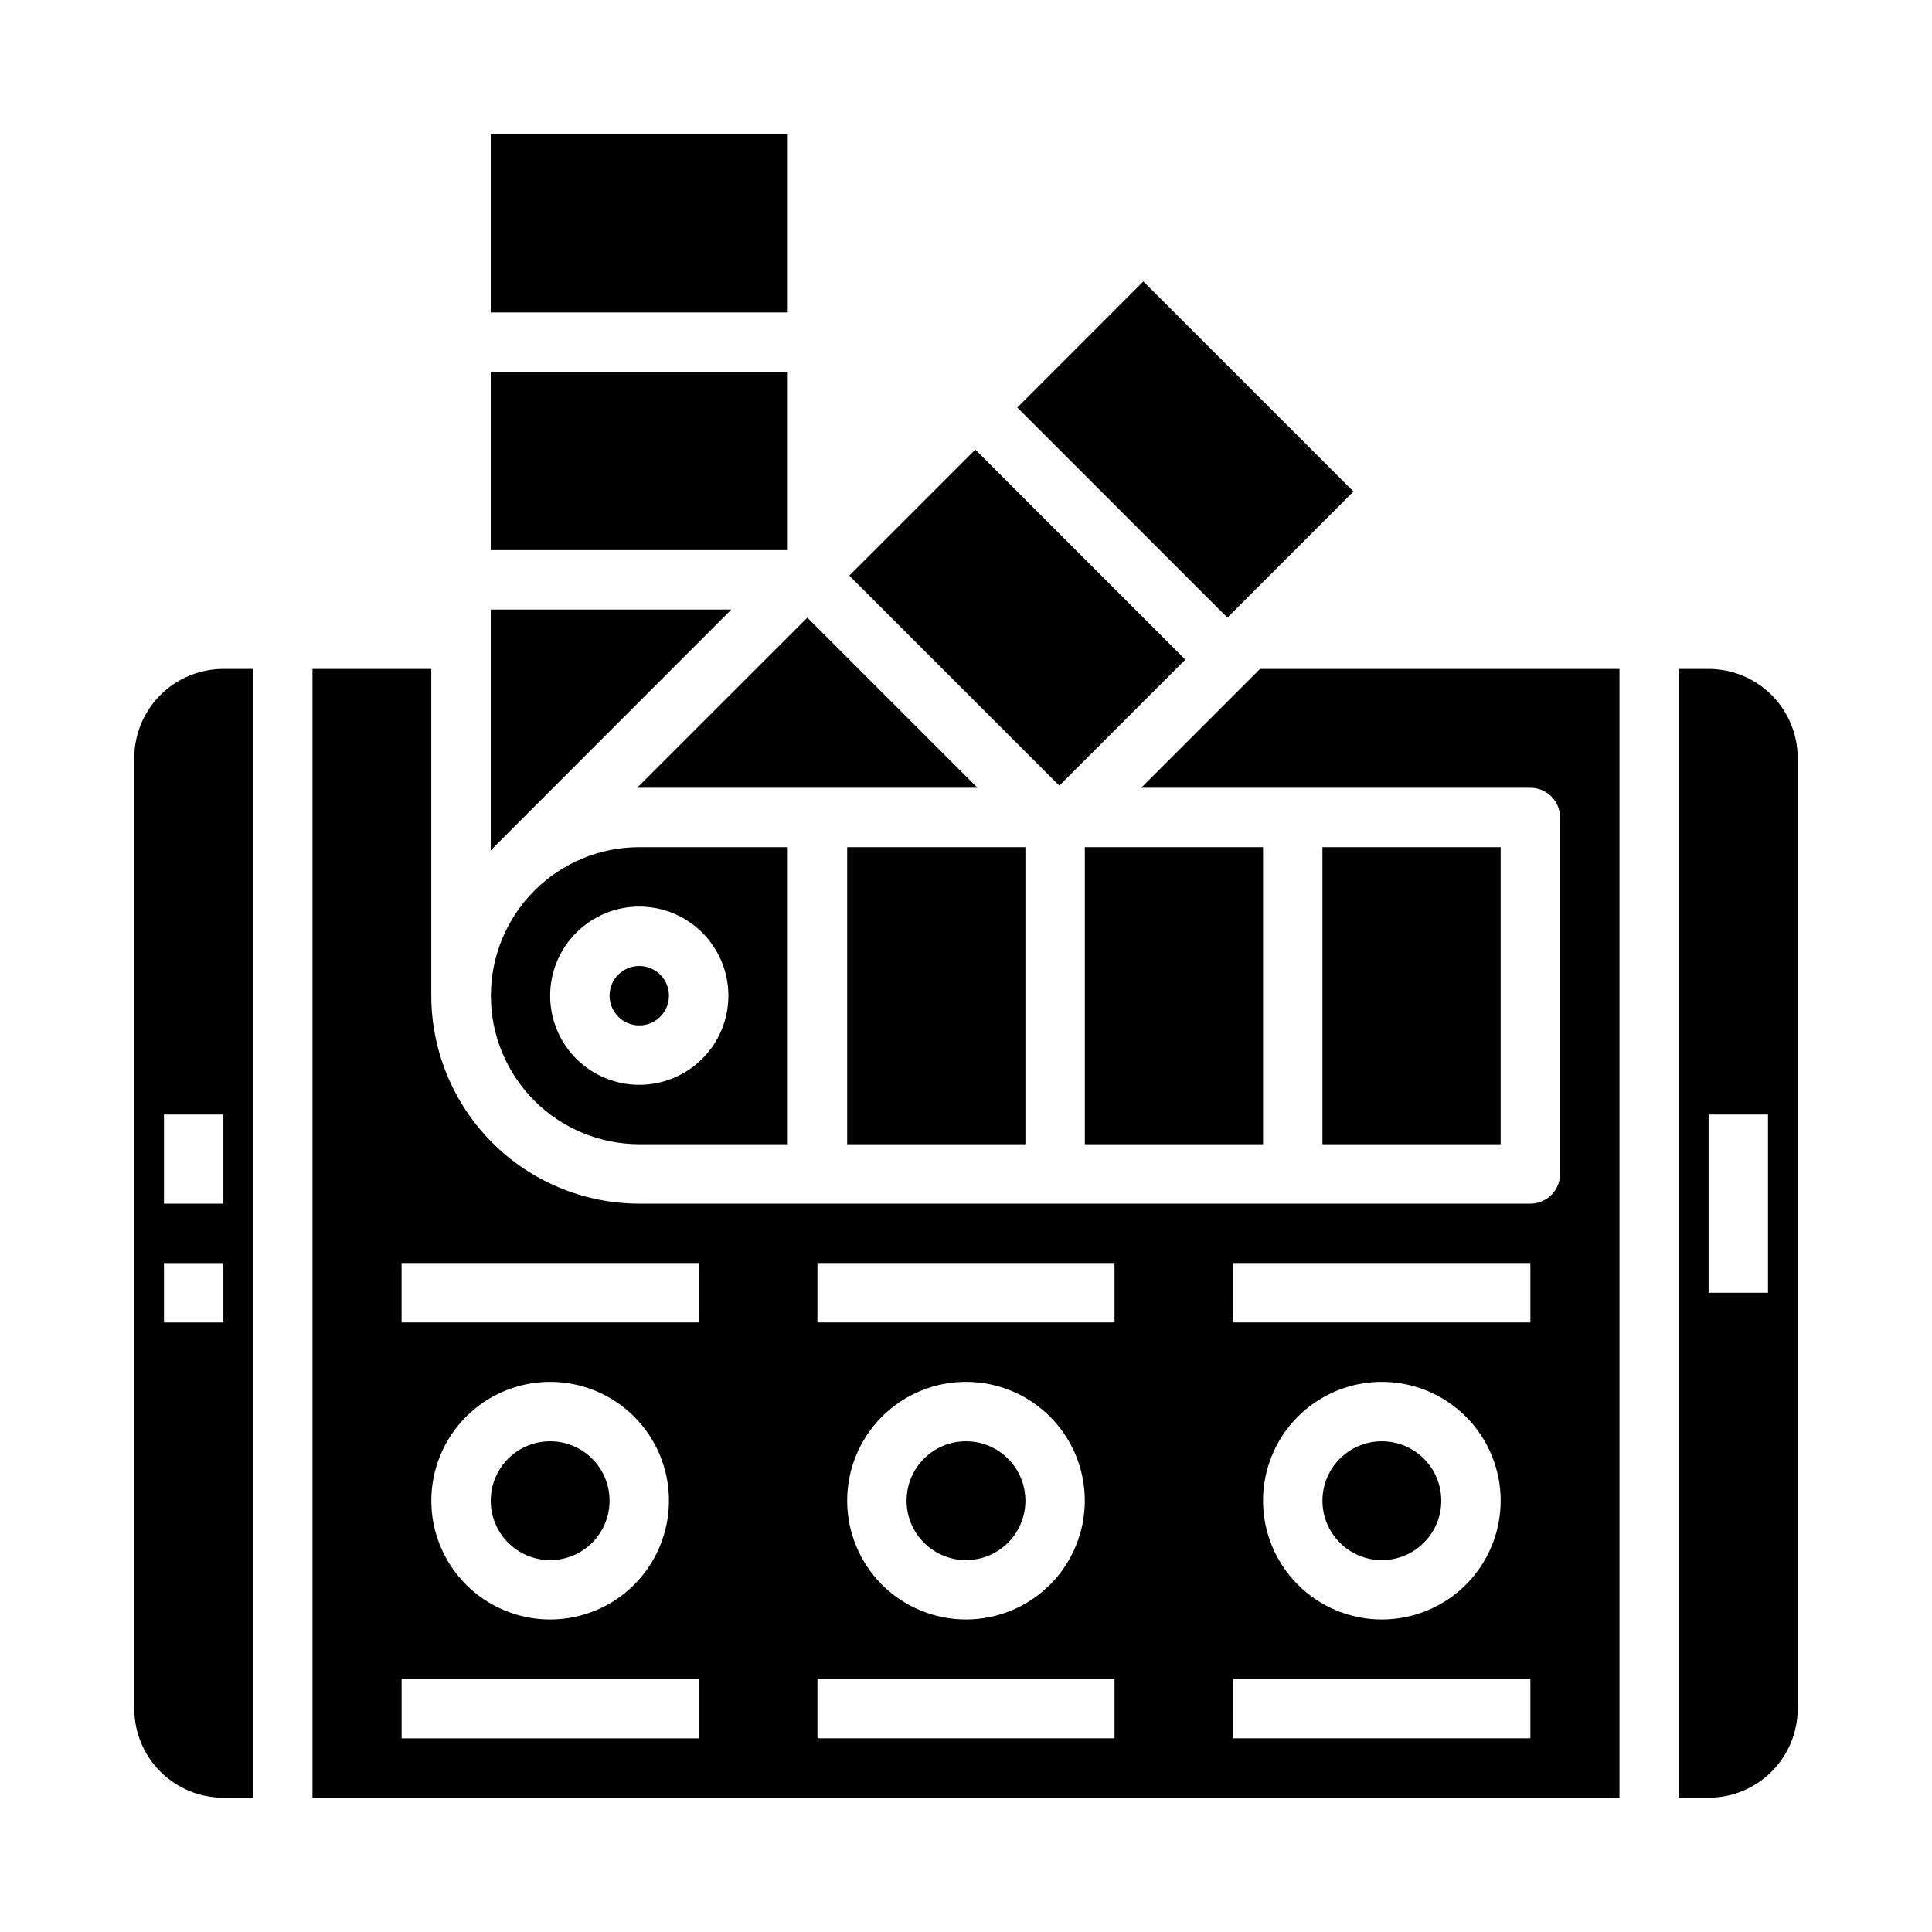 <?xml version="1.0" encoding="UTF-8"?>
<!-- Uploaded to: ICON Repo, www.svgrepo.com, Generator: ICON Repo Mixer Tools -->
<svg fill="#000000" width="800px" height="800px" version="1.1" viewBox="144 144 512 512" xmlns="http://www.w3.org/2000/svg">
 <g>
  <path d="m415.74 541.7c0 8.695-7.047 15.742-15.742 15.742s-15.746-7.047-15.746-15.742c0-8.695 7.051-15.746 15.746-15.746s15.742 7.051 15.742 15.746"/>
  <path d="m226.81 321.28v299.14h346.37v-299.14h-95.254l-31.488 31.488h103.12c2.09 0 4.09 0.832 5.566 2.305 1.477 1.477 2.305 3.481 2.305 5.566v94.465c0 2.09-0.828 4.09-2.305 5.566-1.477 1.477-3.477 2.309-5.566 2.309h-236.16c-14.609-0.02-28.617-5.828-38.945-16.16-10.332-10.332-16.141-24.336-16.16-38.945v-86.594zm102.34 283.39h-78.719v-15.746h78.719zm-70.848-62.977c0-8.352 3.32-16.359 9.223-22.266 5.906-5.906 13.914-9.223 22.266-9.223 8.352 0 16.363 3.316 22.266 9.223 5.906 5.906 9.223 13.914 9.223 22.266 0 8.352-3.316 16.359-9.223 22.266-5.902 5.906-13.914 9.223-22.266 9.223-8.352 0-16.359-3.316-22.266-9.223-5.902-5.906-9.223-13.914-9.223-22.266zm212.54-62.977h78.723v15.742h-78.719zm70.848 62.977h0.004c0 8.352-3.316 16.359-9.223 22.266s-13.914 9.223-22.266 9.223c-8.352 0-16.359-3.316-22.266-9.223s-9.223-13.914-9.223-22.266c0-8.352 3.316-16.359 9.223-22.266s13.914-9.223 22.266-9.223c8.352 0 16.359 3.316 22.266 9.223s9.223 13.914 9.223 22.266zm-70.848 47.23h78.723v15.742l-78.719 0.004zm-110.21-110.21h78.723v15.742h-78.723zm70.848 62.977h0.004c0 8.352-3.32 16.359-9.223 22.266-5.906 5.906-13.914 9.223-22.266 9.223s-16.363-3.316-22.266-9.223c-5.906-5.906-9.223-13.914-9.223-22.266 0-8.352 3.316-16.359 9.223-22.266 5.902-5.906 13.914-9.223 22.266-9.223s16.359 3.316 22.266 9.223c5.902 5.906 9.223 13.914 9.223 22.266zm-70.848 47.23h78.723v15.742l-78.723 0.004zm-31.488-110.21v15.742h-78.719v-15.742z"/>
  <path d="m369.07 296.54 33.395-33.391 55.656 55.66-33.395 33.391z"/>
  <path d="m413.59 252 33.41-33.418 55.691 55.68-33.41 33.418z"/>
  <path d="m620.41 344.89c0-6.262-2.488-12.27-6.914-16.699-4.43-4.43-10.438-6.918-16.699-6.918h-7.875v299.14h7.875c6.262 0 12.27-2.488 16.699-6.914 4.426-4.43 6.914-10.438 6.914-16.699zm-7.871 141.7h-15.742v-47.23h15.742z"/>
  <path d="m431.49 368.51h47.23v78.719h-47.23z"/>
  <path d="m179.58 596.8c0 6.262 2.488 12.27 6.918 16.699 4.426 4.426 10.434 6.914 16.699 6.914h7.871v-299.14h-7.871c-6.266 0-12.273 2.488-16.699 6.918-4.43 4.43-6.918 10.438-6.918 16.699zm7.871-157.44h15.746v23.617h-15.746zm0 39.359h15.746v15.742h-15.746z"/>
  <path d="m525.95 541.7c0 8.695-7.047 15.742-15.742 15.742-8.695 0-15.746-7.047-15.746-15.742 0-8.695 7.051-15.746 15.746-15.746 8.695 0 15.742 7.051 15.742 15.746"/>
  <path d="m305.54 541.7c0 8.695-7.051 15.742-15.746 15.742-8.695 0-15.742-7.047-15.742-15.742 0-8.695 7.047-15.746 15.742-15.746 8.695 0 15.746 7.051 15.746 15.746"/>
  <path d="m494.46 368.51h47.23v78.719h-47.23z"/>
  <path d="m321.28 407.87c0 4.348-3.523 7.871-7.871 7.871s-7.871-3.523-7.871-7.871 3.523-7.871 7.871-7.871 7.871 3.523 7.871 7.871"/>
  <path d="m312.84 352.77h0.566 89.633l-45.09-45.09z"/>
  <path d="m274.05 242.56h78.719v47.23h-78.719z"/>
  <path d="m313.41 447.23h39.359v-78.719h-39.359c-10.414-0.004-20.398 4.129-27.766 11.492l-0.047 0.055c-7.371 7.383-11.508 17.387-11.508 27.816 0 10.434 4.144 20.438 11.516 27.816 7.375 7.379 17.375 11.527 27.805 11.539zm0-62.977c6.262 0 12.27 2.488 16.699 6.918 4.43 4.43 6.918 10.434 6.918 16.699 0 6.262-2.488 12.27-6.918 16.699-4.43 4.43-10.438 6.918-16.699 6.918s-12.27-2.488-16.699-6.918c-4.43-4.43-6.918-10.438-6.918-16.699 0-6.266 2.488-12.27 6.918-16.699 4.43-4.43 10.438-6.918 16.699-6.918z"/>
  <path d="m274.05 369.38c0.148-0.156 0.285-0.324 0.434-0.473l63.328-63.375h-63.762z"/>
  <path d="m274.05 179.58h78.719v47.23h-78.719z"/>
  <path d="m368.51 368.51h47.23v78.719h-47.23z"/>
 </g>
</svg>